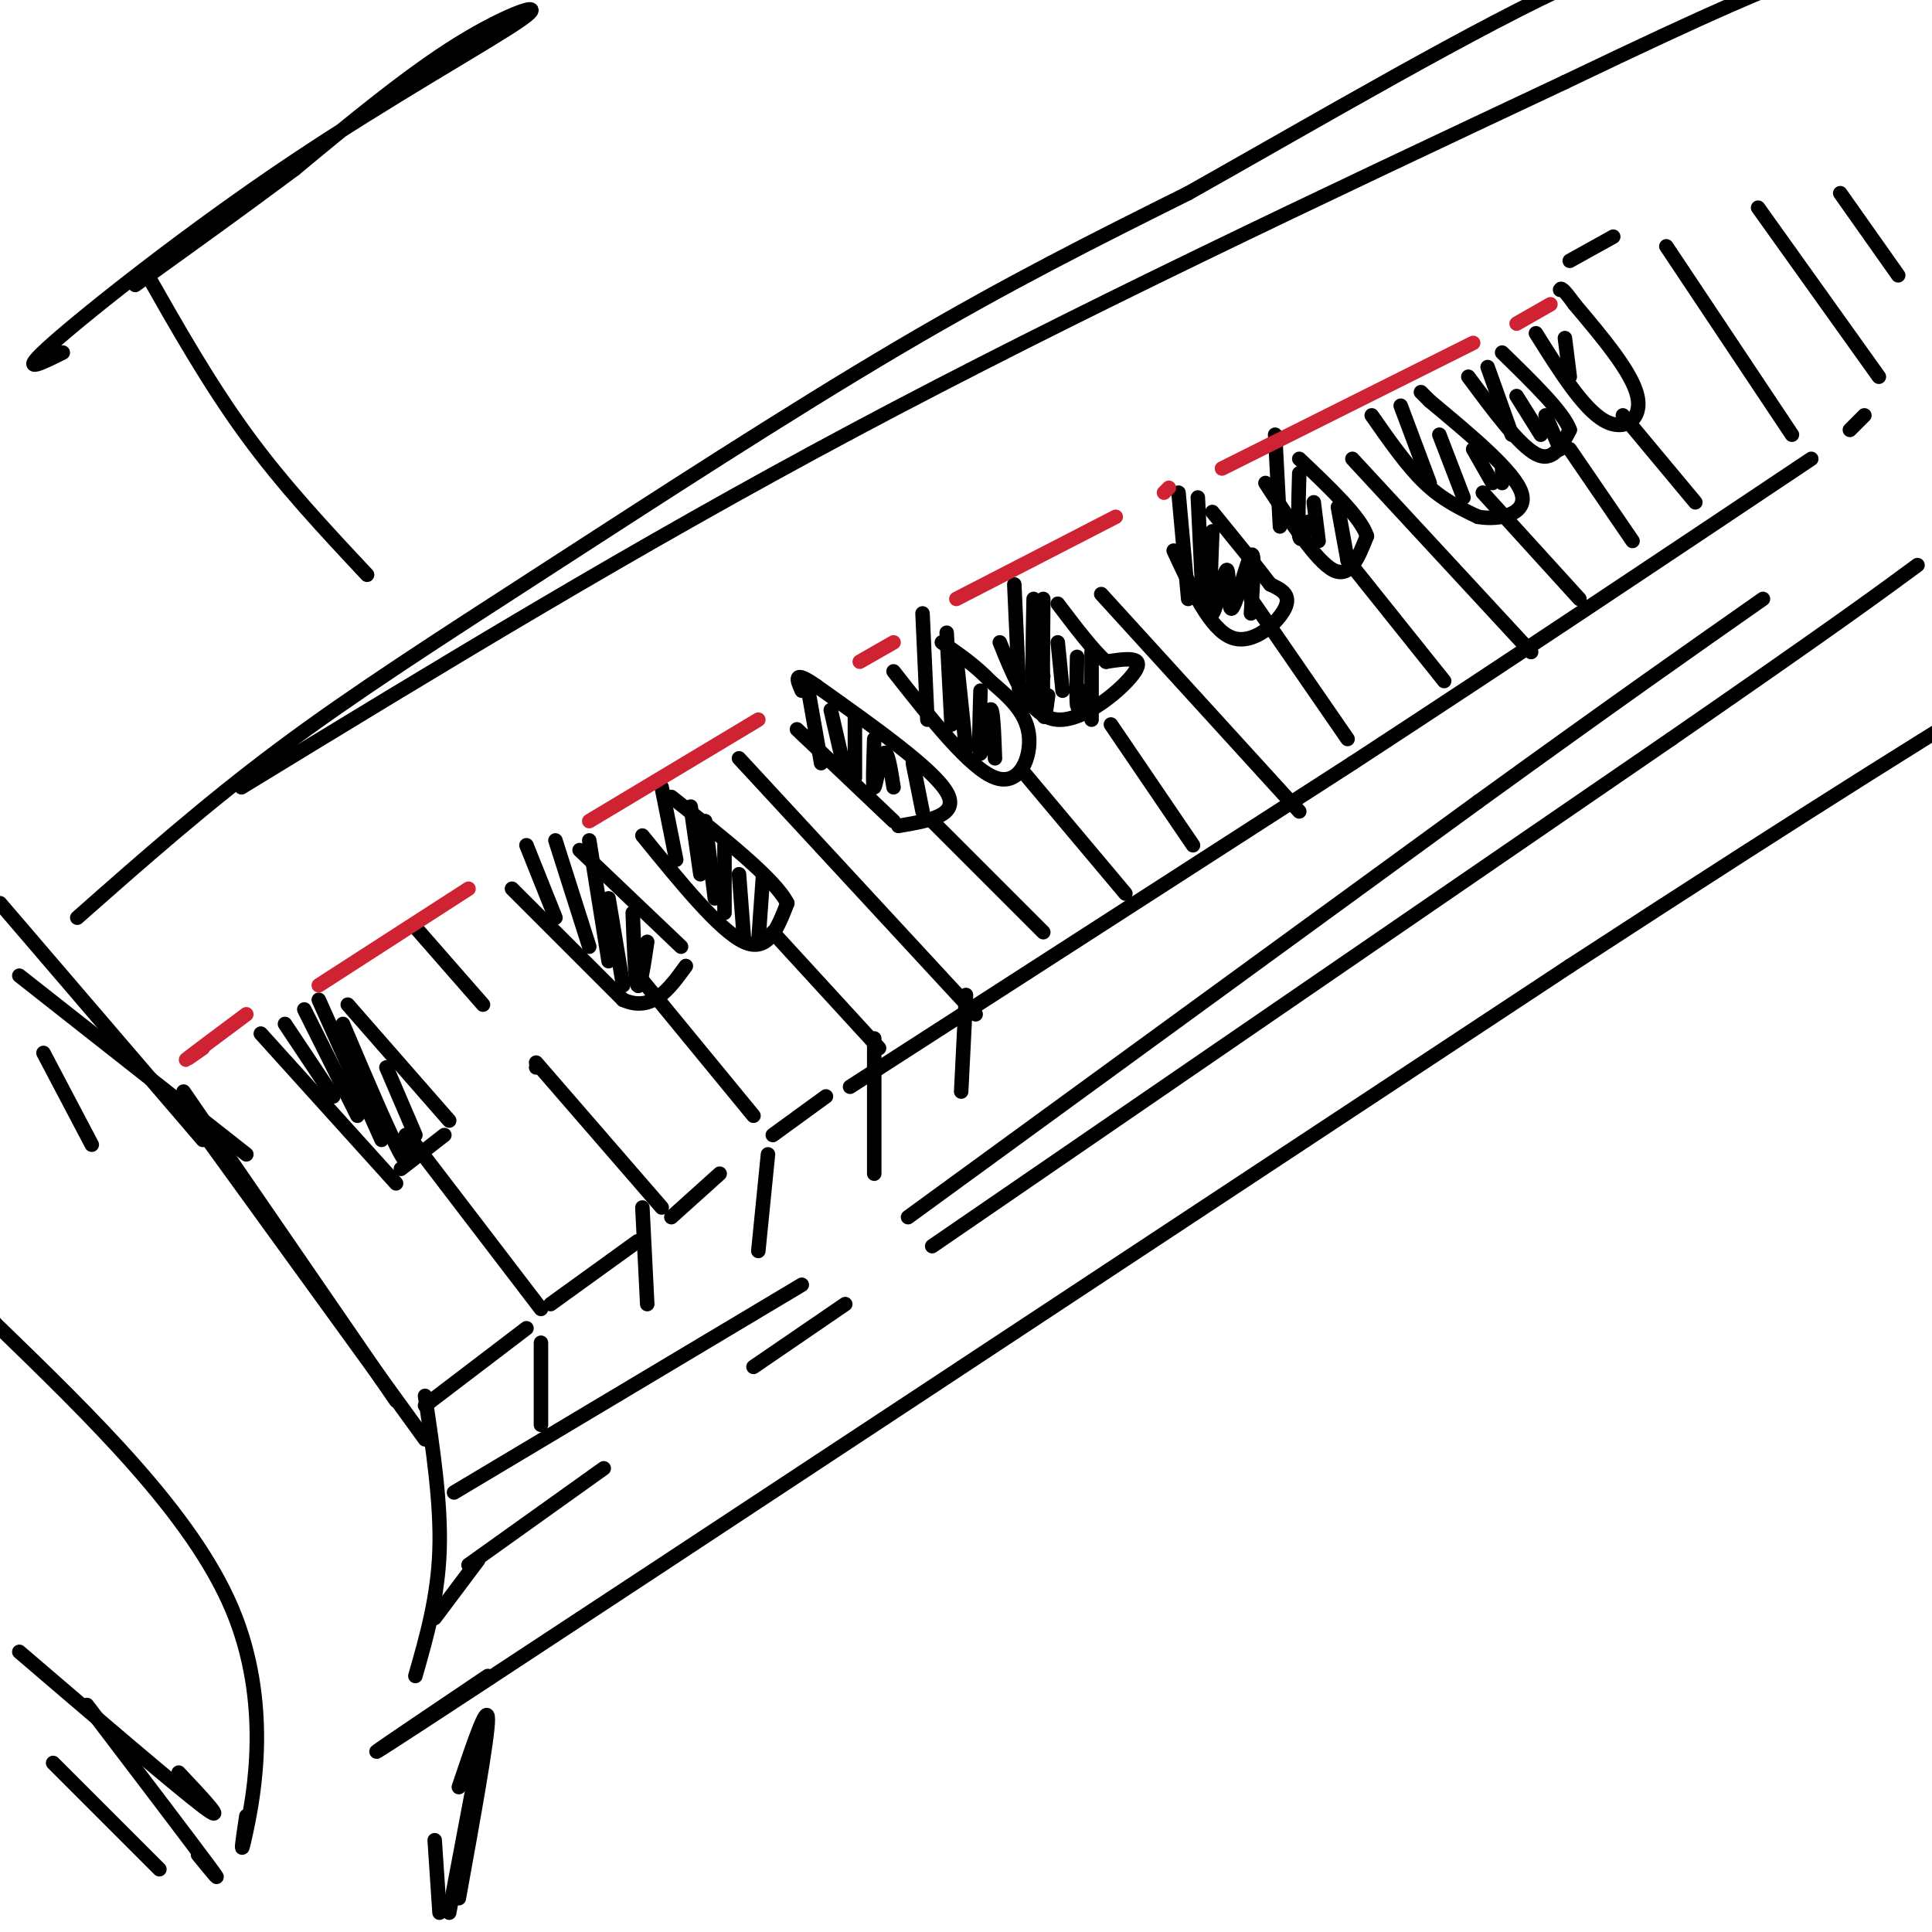 <svg viewBox='0 0 400 400' version='1.1' xmlns='http://www.w3.org/2000/svg' xmlns:xlink='http://www.w3.org/1999/xlink'><g fill='none' stroke='rgb(0,0,0)' stroke-width='3' stroke-linecap='round' stroke-linejoin='round'><path d='M38,226c0.000,0.000 44.000,64.000 44,64'/><path d='M88,291c0.000,0.000 21.000,-16.000 21,-16'/><path d='M54,214c0.000,0.000 28.000,31.000 28,31'/><path d='M83,242c0.000,0.000 9.000,-7.000 9,-7'/><path d='M72,208c0.000,0.000 21.000,24.000 21,24'/><path d='M86,237c0.000,0.000 26.000,34.000 26,34'/><path d='M114,270c0.000,0.000 18.000,-13.000 18,-13'/><path d='M139,252c0.000,0.000 10.000,-9.000 10,-9'/><path d='M160,235c0.000,0.000 11.000,-8.000 11,-8'/><path d='M176,225c0.000,0.000 104.000,-67.000 104,-67'/><path d='M280,158c33.167,-21.667 64.083,-42.333 95,-63'/><path d='M383,89c0.000,0.000 3.000,-3.000 3,-3'/><path d='M111,221c0.000,0.000 0.000,0.000 0,0'/><path d='M111,220c0.000,0.000 26.000,30.000 26,30'/><path d='M86,192c0.000,0.000 14.000,16.000 14,16'/><path d='M133,203c0.000,0.000 23.000,28.000 23,28'/><path d='M106,184c0.000,0.000 23.000,23.000 23,23'/><path d='M129,207c6.000,2.667 9.500,-2.167 13,-7'/><path d='M120,176c0.000,0.000 21.000,20.000 21,20'/><path d='M160,193c0.000,0.000 22.000,24.000 22,24'/><path d='M133,173c8.000,9.833 16.000,19.667 21,22c5.000,2.333 7.000,-2.833 9,-8'/><path d='M163,187c-2.500,-5.000 -13.250,-13.500 -24,-22'/><path d='M153,157c0.000,0.000 49.000,53.000 49,53'/><path d='M193,170c0.000,0.000 23.000,23.000 23,23'/><path d='M212,160c0.000,0.000 21.000,25.000 21,25'/><path d='M230,150c0.000,0.000 17.000,25.000 17,25'/><path d='M186,171c6.417,-1.083 12.833,-2.167 10,-7c-2.833,-4.833 -14.917,-13.417 -27,-22'/><path d='M169,142c-5.000,-3.500 -4.000,-1.250 -3,1'/><path d='M165,151c0.000,0.000 20.000,19.000 20,19'/><path d='M185,139c7.911,10.044 15.822,20.089 21,22c5.178,1.911 7.622,-4.311 7,-9c-0.622,-4.689 -4.311,-7.844 -8,-11'/><path d='M205,141c-3.000,-3.167 -6.500,-5.583 -10,-8'/><path d='M207,133c3.156,7.822 6.311,15.644 12,16c5.689,0.356 13.911,-6.756 16,-10c2.089,-3.244 -1.956,-2.622 -6,-2'/><path d='M229,137c-2.667,-2.333 -6.333,-7.167 -10,-12'/><path d='M228,123c0.000,0.000 41.000,45.000 41,45'/><path d='M243,114c3.778,8.156 7.556,16.311 12,18c4.444,1.689 9.556,-3.089 11,-6c1.444,-2.911 -0.778,-3.956 -3,-5'/><path d='M263,121c-2.500,-3.333 -7.250,-9.167 -12,-15'/><path d='M262,100c5.250,8.083 10.500,16.167 14,18c3.500,1.833 5.250,-2.583 7,-7'/><path d='M283,111c-1.167,-3.833 -7.583,-9.917 -14,-16'/><path d='M259,124c0.000,0.000 20.000,29.000 20,29'/><path d='M279,116c0.000,0.000 20.000,25.000 20,25'/><path d='M280,95c0.000,0.000 37.000,40.000 37,40'/><path d='M307,102c0.000,0.000 20.000,22.000 20,22'/><path d='M59,212c0.000,0.000 10.000,15.000 10,15'/><path d='M63,209c0.000,0.000 11.000,22.000 11,22'/><path d='M66,207c0.000,0.000 13.000,29.000 13,29'/><path d='M71,212c4.917,11.583 9.833,23.167 12,27c2.167,3.833 1.583,-0.083 1,-4'/><path d='M80,221c0.000,0.000 6.000,14.000 6,14'/><path d='M109,175c0.000,0.000 6.000,15.000 6,15'/><path d='M115,174c0.000,0.000 7.000,22.000 7,22'/><path d='M122,174c0.000,0.000 4.000,25.000 4,25'/><path d='M126,186c0.000,0.000 3.000,18.000 3,18'/><path d='M131,189c0.250,7.000 0.500,14.000 1,15c0.500,1.000 1.250,-4.000 2,-9'/><path d='M137,163c0.000,0.000 3.000,15.000 3,15'/><path d='M143,167c0.000,0.000 2.000,14.000 2,14'/><path d='M146,170c0.000,0.000 2.000,16.000 2,16'/><path d='M150,175c0.000,0.000 0.000,14.000 0,14'/><path d='M153,181c0.000,0.000 1.000,13.000 1,13'/><path d='M158,181c0.000,0.000 -1.000,14.000 -1,14'/><path d='M167,141c0.000,0.000 3.000,17.000 3,17'/><path d='M172,147c0.000,0.000 3.000,13.000 3,13'/><path d='M177,148c0.000,0.000 0.000,13.000 0,13'/><path d='M181,153c-0.178,5.156 -0.356,10.311 0,10c0.356,-0.311 1.244,-6.089 2,-7c0.756,-0.911 1.378,3.044 2,7'/><path d='M189,158c0.000,0.000 2.000,10.000 2,10'/><path d='M191,127c0.000,0.000 1.000,22.000 1,22'/><path d='M196,131c0.000,0.000 1.000,19.000 1,19'/><path d='M198,136c0.000,0.000 2.000,19.000 2,19'/><path d='M203,143c-0.200,6.711 -0.400,13.422 0,13c0.400,-0.422 1.400,-7.978 2,-9c0.600,-1.022 0.800,4.489 1,10'/><path d='M210,121c0.000,0.000 1.000,22.000 1,22'/><path d='M214,124c-0.167,8.667 -0.333,17.333 0,20c0.333,2.667 1.167,-0.667 2,-4'/><path d='M216,124c-0.083,9.833 -0.167,19.667 0,23c0.167,3.333 0.583,0.167 1,-3'/><path d='M219,133c0.000,0.000 1.000,10.000 1,10'/><path d='M223,136c-0.083,4.417 -0.167,8.833 0,10c0.167,1.167 0.583,-0.917 1,-3'/><path d='M226,135c0.000,0.000 0.000,14.000 0,14'/><path d='M244,102c0.000,0.000 2.000,22.000 2,22'/><path d='M248,103c0.000,0.000 1.000,21.000 1,21'/><path d='M251,110c-0.341,8.553 -0.683,17.107 0,17c0.683,-0.107 2.389,-8.874 3,-9c0.611,-0.126 0.126,8.389 1,8c0.874,-0.389 3.107,-9.683 4,-11c0.893,-1.317 0.447,5.341 0,12'/><path d='M264,90c0.000,0.000 1.000,19.000 1,19'/><path d='M269,98c-0.167,5.667 -0.333,11.333 0,13c0.333,1.667 1.167,-0.667 2,-3'/><path d='M272,104c0.000,0.000 1.000,8.000 1,8'/><path d='M277,105c0.000,0.000 2.000,11.000 2,11'/><path d='M284,86c3.667,5.250 7.333,10.500 11,14c3.667,3.500 7.333,5.250 11,7'/><path d='M306,107c4.556,0.822 10.444,-0.622 9,-5c-1.444,-4.378 -10.222,-11.689 -19,-19'/><path d='M296,83c-3.167,-3.167 -1.583,-1.583 0,0'/><path d='M325,93c0.000,0.000 13.000,19.000 13,19'/><path d='M336,86c0.000,0.000 15.000,18.000 15,18'/><path d='M304,78c5.250,7.083 10.500,14.167 14,16c3.500,1.833 5.250,-1.583 7,-5'/><path d='M325,89c-1.167,-3.500 -7.583,-9.750 -14,-16'/><path d='M318,69c4.844,7.733 9.689,15.467 14,18c4.311,2.533 8.089,-0.133 7,-5c-1.089,-4.867 -7.044,-11.933 -13,-19'/><path d='M326,63c-2.667,-3.667 -2.833,-3.333 -3,-3'/><path d='M290,84c0.000,0.000 6.000,16.000 6,16'/><path d='M298,90c0.000,0.000 5.000,13.000 5,13'/><path d='M305,93c0.000,0.000 4.000,7.000 4,7'/><path d='M311,97c0.000,0.000 0.000,3.000 0,3'/><path d='M308,76c0.000,0.000 5.000,14.000 5,14'/><path d='M314,82c0.000,0.000 5.000,8.000 5,8'/><path d='M320,86c0.000,0.000 3.000,7.000 3,7'/><path d='M324,70c0.000,0.000 1.000,8.000 1,8'/><path d='M112,278c0.000,0.000 0.000,17.000 0,17'/><path d='M133,250c0.000,0.000 1.000,20.000 1,20'/><path d='M159,239c0.000,0.000 -2.000,20.000 -2,20'/><path d='M181,215c0.000,0.000 0.000,28.000 0,28'/><path d='M200,206c0.000,0.000 -1.000,20.000 -1,20'/></g>
<g fill='none' stroke='rgb(207,34,51)' stroke-width='3' stroke-linecap='round' stroke-linejoin='round'><path d='M42,217c-2.250,1.583 -4.500,3.167 -3,2c1.500,-1.167 6.750,-5.083 12,-9'/><path d='M66,204c0.000,0.000 31.000,-20.000 31,-20'/><path d='M122,170c0.000,0.000 35.000,-21.000 35,-21'/><path d='M178,137c0.000,0.000 7.000,-4.000 7,-4'/><path d='M198,124c0.000,0.000 33.000,-17.000 33,-17'/><path d='M241,102c0.000,0.000 1.000,-1.000 1,-1'/><path d='M253,97c0.000,0.000 52.000,-26.000 52,-26'/><path d='M314,67c0.000,0.000 7.000,-4.000 7,-4'/></g>
<g fill='none' stroke='rgb(0,0,0)' stroke-width='3' stroke-linecap='round' stroke-linejoin='round'><path d='M38,229c0.000,0.000 50.000,69.000 50,69'/><path d='M88,289c1.667,11.167 3.333,22.333 3,32c-0.333,9.667 -2.667,17.833 -5,26'/><path d='M51,376c-0.756,5.067 -1.511,10.133 0,3c1.511,-7.133 5.289,-26.467 -3,-46c-8.289,-19.533 -28.644,-39.267 -49,-59'/><path d='M-1,274c-8.167,-9.833 -4.083,-4.917 0,0'/><path d='M90,335c0.000,0.000 9.000,-12.000 9,-12'/><path d='M94,309c0.000,0.000 72.000,-43.000 72,-43'/><path d='M188,252c0.000,0.000 118.000,-86.000 118,-86'/><path d='M306,166c29.500,-21.333 44.250,-31.667 59,-42'/><path d='M97,324c0.000,0.000 28.000,-20.000 28,-20'/><path d='M156,283c0.000,0.000 19.000,-13.000 19,-13'/><path d='M193,258c0.000,0.000 153.000,-105.000 153,-105'/><path d='M346,153c34.000,-23.500 42.500,-29.750 51,-36'/><path d='M101,347c-19.667,13.250 -39.333,26.500 -2,2c37.333,-24.500 131.667,-86.750 226,-149'/><path d='M325,200c54.500,-35.500 77.750,-49.750 101,-64'/><path d='M16,190c13.345,-11.786 26.690,-23.571 42,-35c15.310,-11.429 32.583,-22.500 55,-37c22.417,-14.500 49.976,-32.429 73,-46c23.024,-13.571 41.512,-22.786 60,-32'/><path d='M246,40c26.000,-14.622 61.000,-35.178 81,-44c20.000,-8.822 25.000,-5.911 30,-3'/><path d='M50,163c40.667,-24.833 81.333,-49.667 127,-74c45.667,-24.333 96.333,-48.167 147,-72'/><path d='M324,17c32.667,-15.667 40.833,-18.833 49,-22'/><path d='M325,54c0.000,0.000 9.000,-5.000 9,-5'/><path d='M345,51c0.000,0.000 26.000,39.000 26,39'/><path d='M364,43c0.000,0.000 25.000,35.000 25,35'/><path d='M381,40c0.000,0.000 12.000,17.000 12,17'/><path d='M13,73c-4.890,2.437 -9.780,4.874 -2,-2c7.780,-6.874 28.230,-23.059 49,-37c20.770,-13.941 41.861,-25.638 48,-30c6.139,-4.362 -2.675,-1.389 -13,5c-10.325,6.389 -22.163,16.195 -34,26'/><path d='M61,35c-11.167,8.333 -22.083,16.167 -33,24'/><path d='M19,237c0.000,0.000 -10.000,-19.000 -10,-19'/><path d='M4,202c0.000,0.000 47.000,37.000 47,37'/><path d='M0,187c0.000,0.000 42.000,49.000 42,49'/><path d='M30,56c6.667,11.750 13.333,23.500 21,34c7.667,10.500 16.333,19.750 25,29'/><path d='M4,342c16.250,13.917 32.500,27.833 38,32c5.500,4.167 0.250,-1.417 -5,-7'/><path d='M18,353c10.583,13.917 21.167,27.833 25,33c3.833,5.167 0.917,1.583 -2,-2'/><path d='M11,365c0.000,0.000 22.000,22.000 22,22'/><path d='M95,370c3.000,-8.917 6.000,-17.833 6,-14c0.000,3.833 -3.000,20.417 -6,37'/><path d='M100,359c0.000,0.000 -7.000,37.000 -7,37'/><path d='M90,381c0.000,0.000 1.000,15.000 1,15'/></g>
</svg>